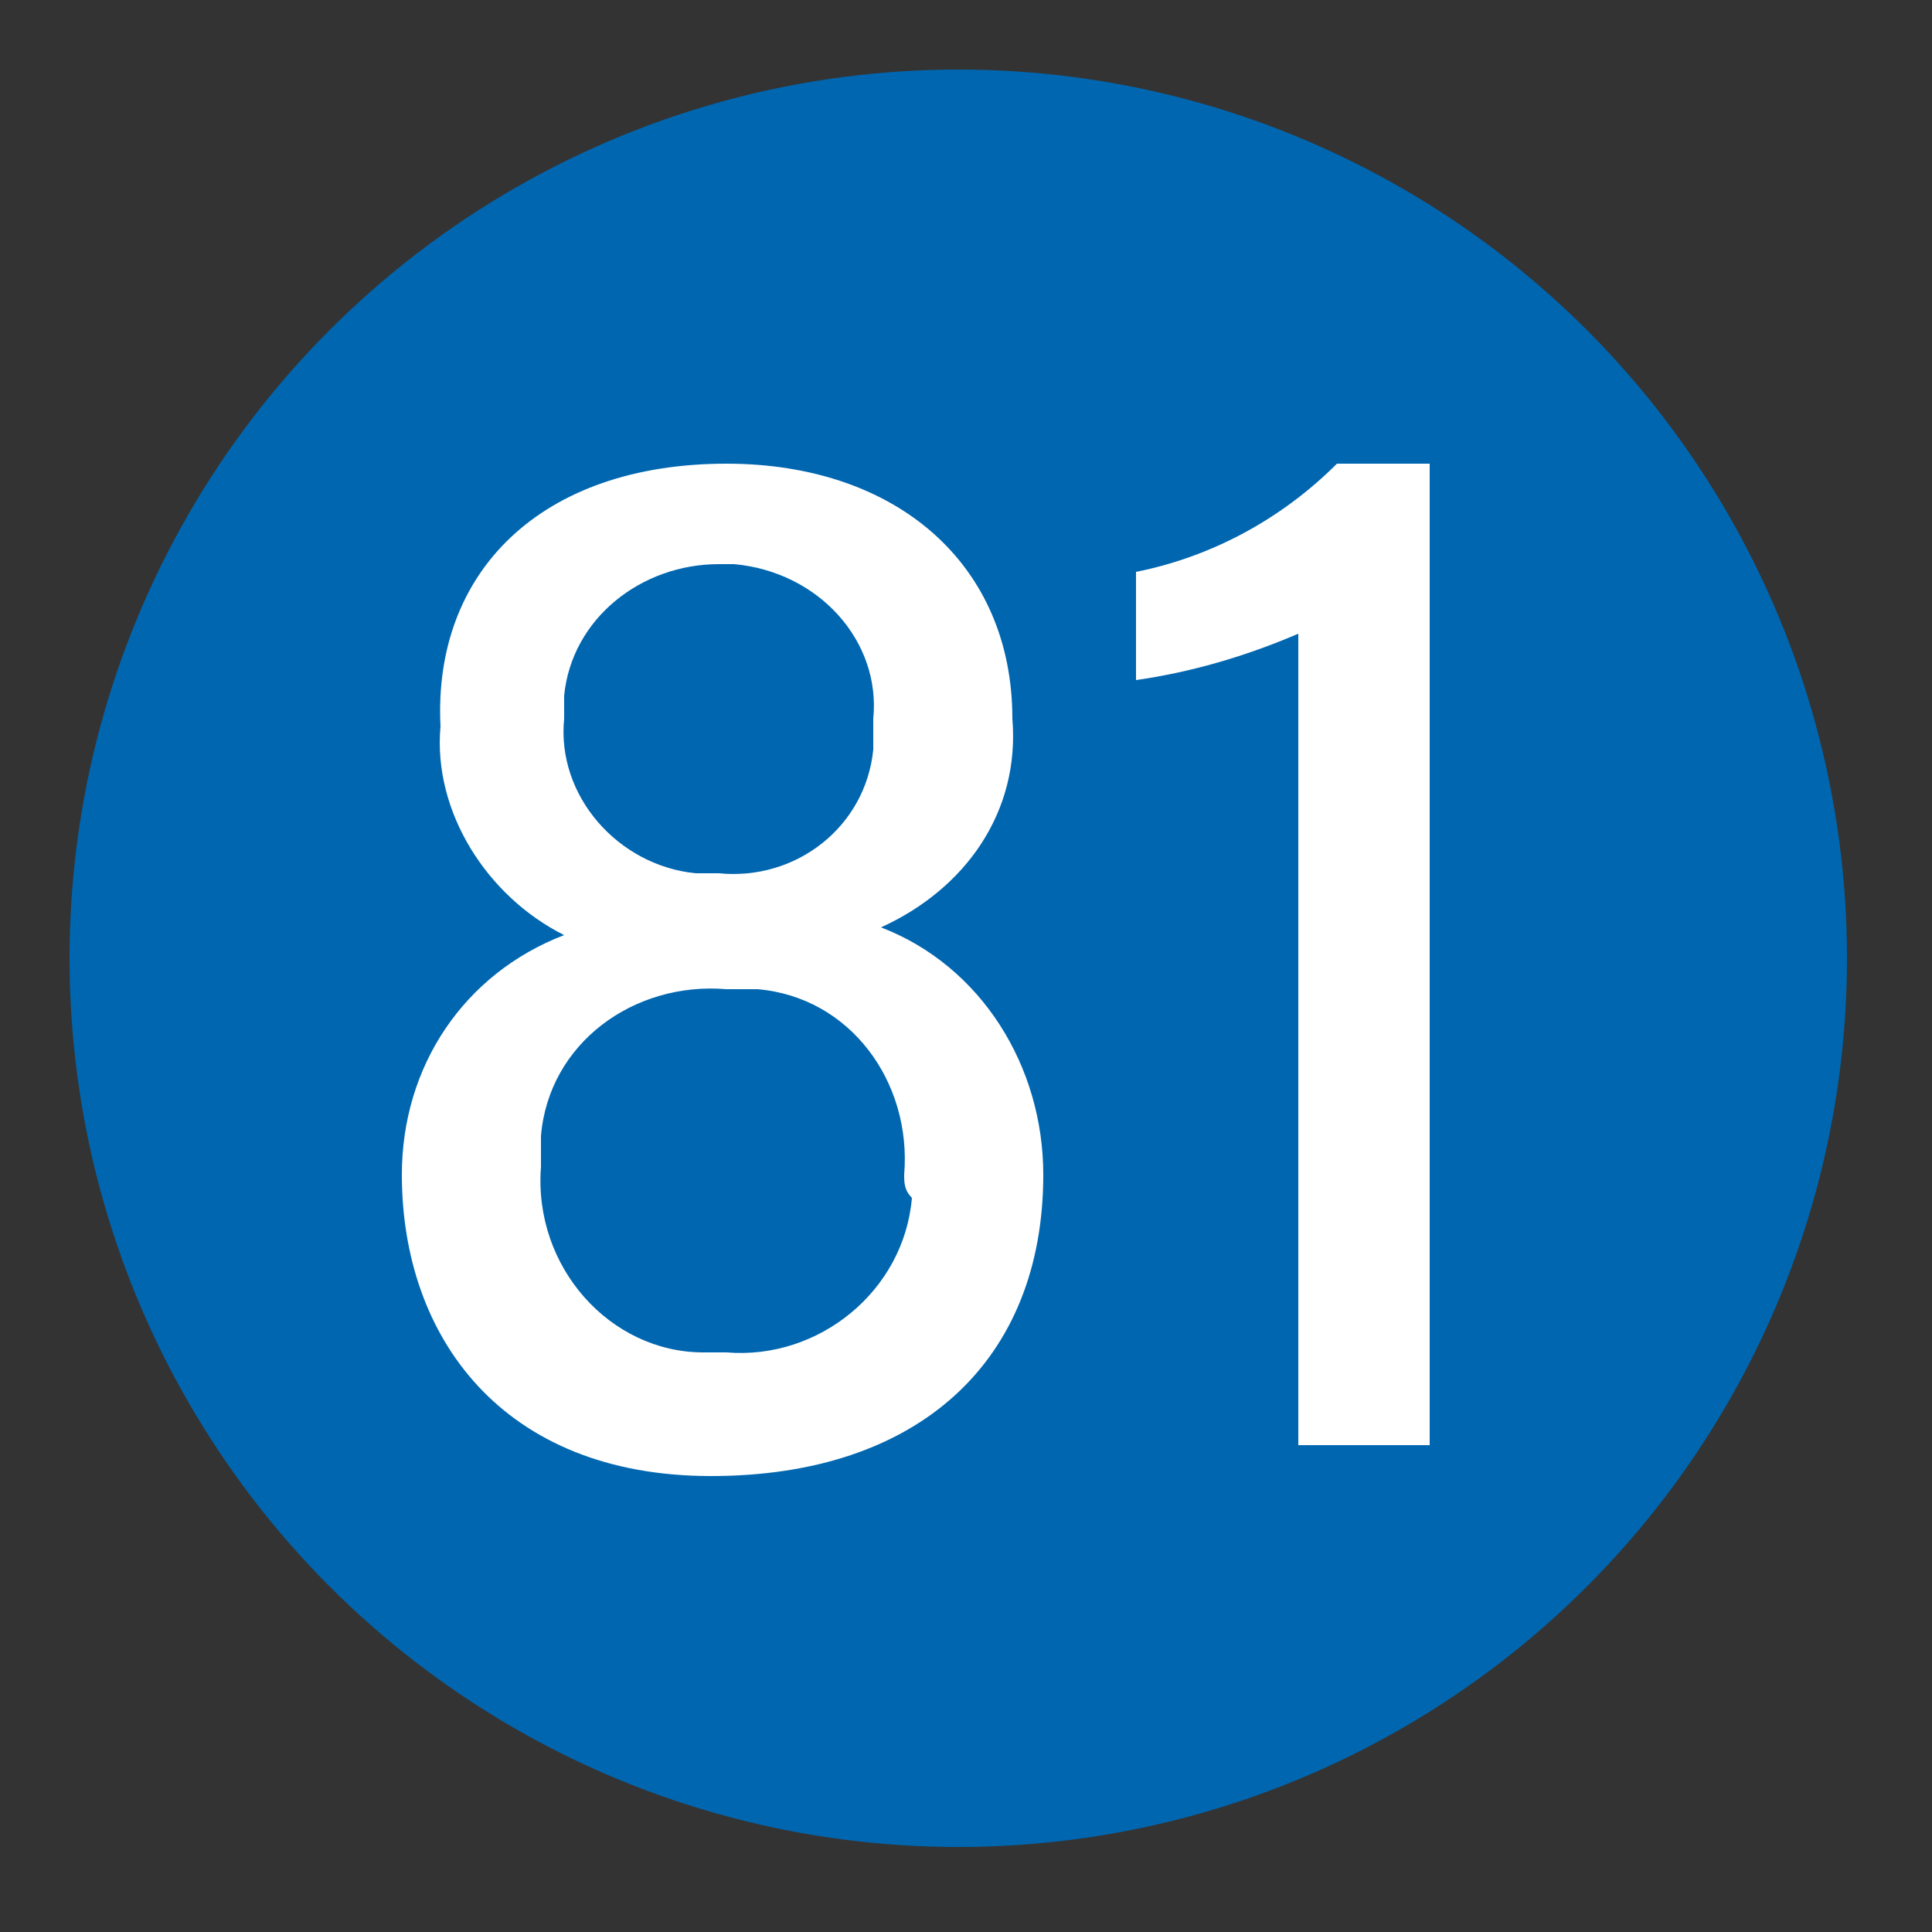 <?xml version="1.0" encoding="utf-8"?>
<!-- Generator: Adobe Illustrator 26.5.3, SVG Export Plug-In . SVG Version: 6.00 Build 0)  -->
<svg version="1.1" id="レイヤー_1" xmlns="http://www.w3.org/2000/svg" xmlns:xlink="http://www.w3.org/1999/xlink" x="0px"
	 y="0px" width="25px" height="25px" viewBox="0 0 25 25" style="enable-background:new 0 0 25 25;" xml:space="preserve">
<rect x="0" y="0" width="25" height="25" fill="#333333" stroke="none"/>
<style type="text/css">
	.st0{fill:#0066B0;}
	.st1{fill:#FFFFFF;}
</style>
<g id="赤_">
	<circle class="st0" cx="12.4" cy="12.4" r="11.5"/>
</g>
<path class="st1" d="M5.2,15.2c0-1.4,0.8-2.6,2.1-3.1c-1-0.5-1.7-1.6-1.6-2.7C5.6,7.4,7,6,9.4,6c2.2,0,3.7,1.3,3.7,3.3
	c0.1,1.2-0.6,2.2-1.7,2.7c1.3,0.5,2.1,1.8,2.1,3.2c0,2.4-1.6,3.9-4.3,3.9S5.2,17.3,5.2,15.2z M11.7,15.2c0.1-1.2-0.7-2.3-1.9-2.4
	c-0.1,0-0.3,0-0.4,0c-1.2-0.1-2.3,0.7-2.4,1.9c0,0.1,0,0.3,0,0.4c-0.1,1.3,0.9,2.4,2.1,2.4c0.1,0,0.2,0,0.3,0c1.2,0.1,2.3-0.8,2.4-2
	C11.7,15.4,11.7,15.3,11.7,15.2L11.7,15.2z M7.3,9.3c-0.1,1,0.7,1.9,1.7,2c0.1,0,0.2,0,0.3,0c1,0.1,1.9-0.6,2-1.6c0-0.1,0-0.2,0-0.4
	c0.1-1-0.7-1.9-1.8-2c-0.1,0-0.2,0-0.2,0C8.3,7.3,7.4,8,7.3,9C7.3,9.1,7.3,9.2,7.3,9.3z"/>
<path class="st1" d="M16.8,18.8V8.2c-0.7,0.3-1.4,0.5-2.1,0.6V7.4c1-0.2,1.9-0.7,2.6-1.4h1.2v12.7H16.8z"/>
</svg>
